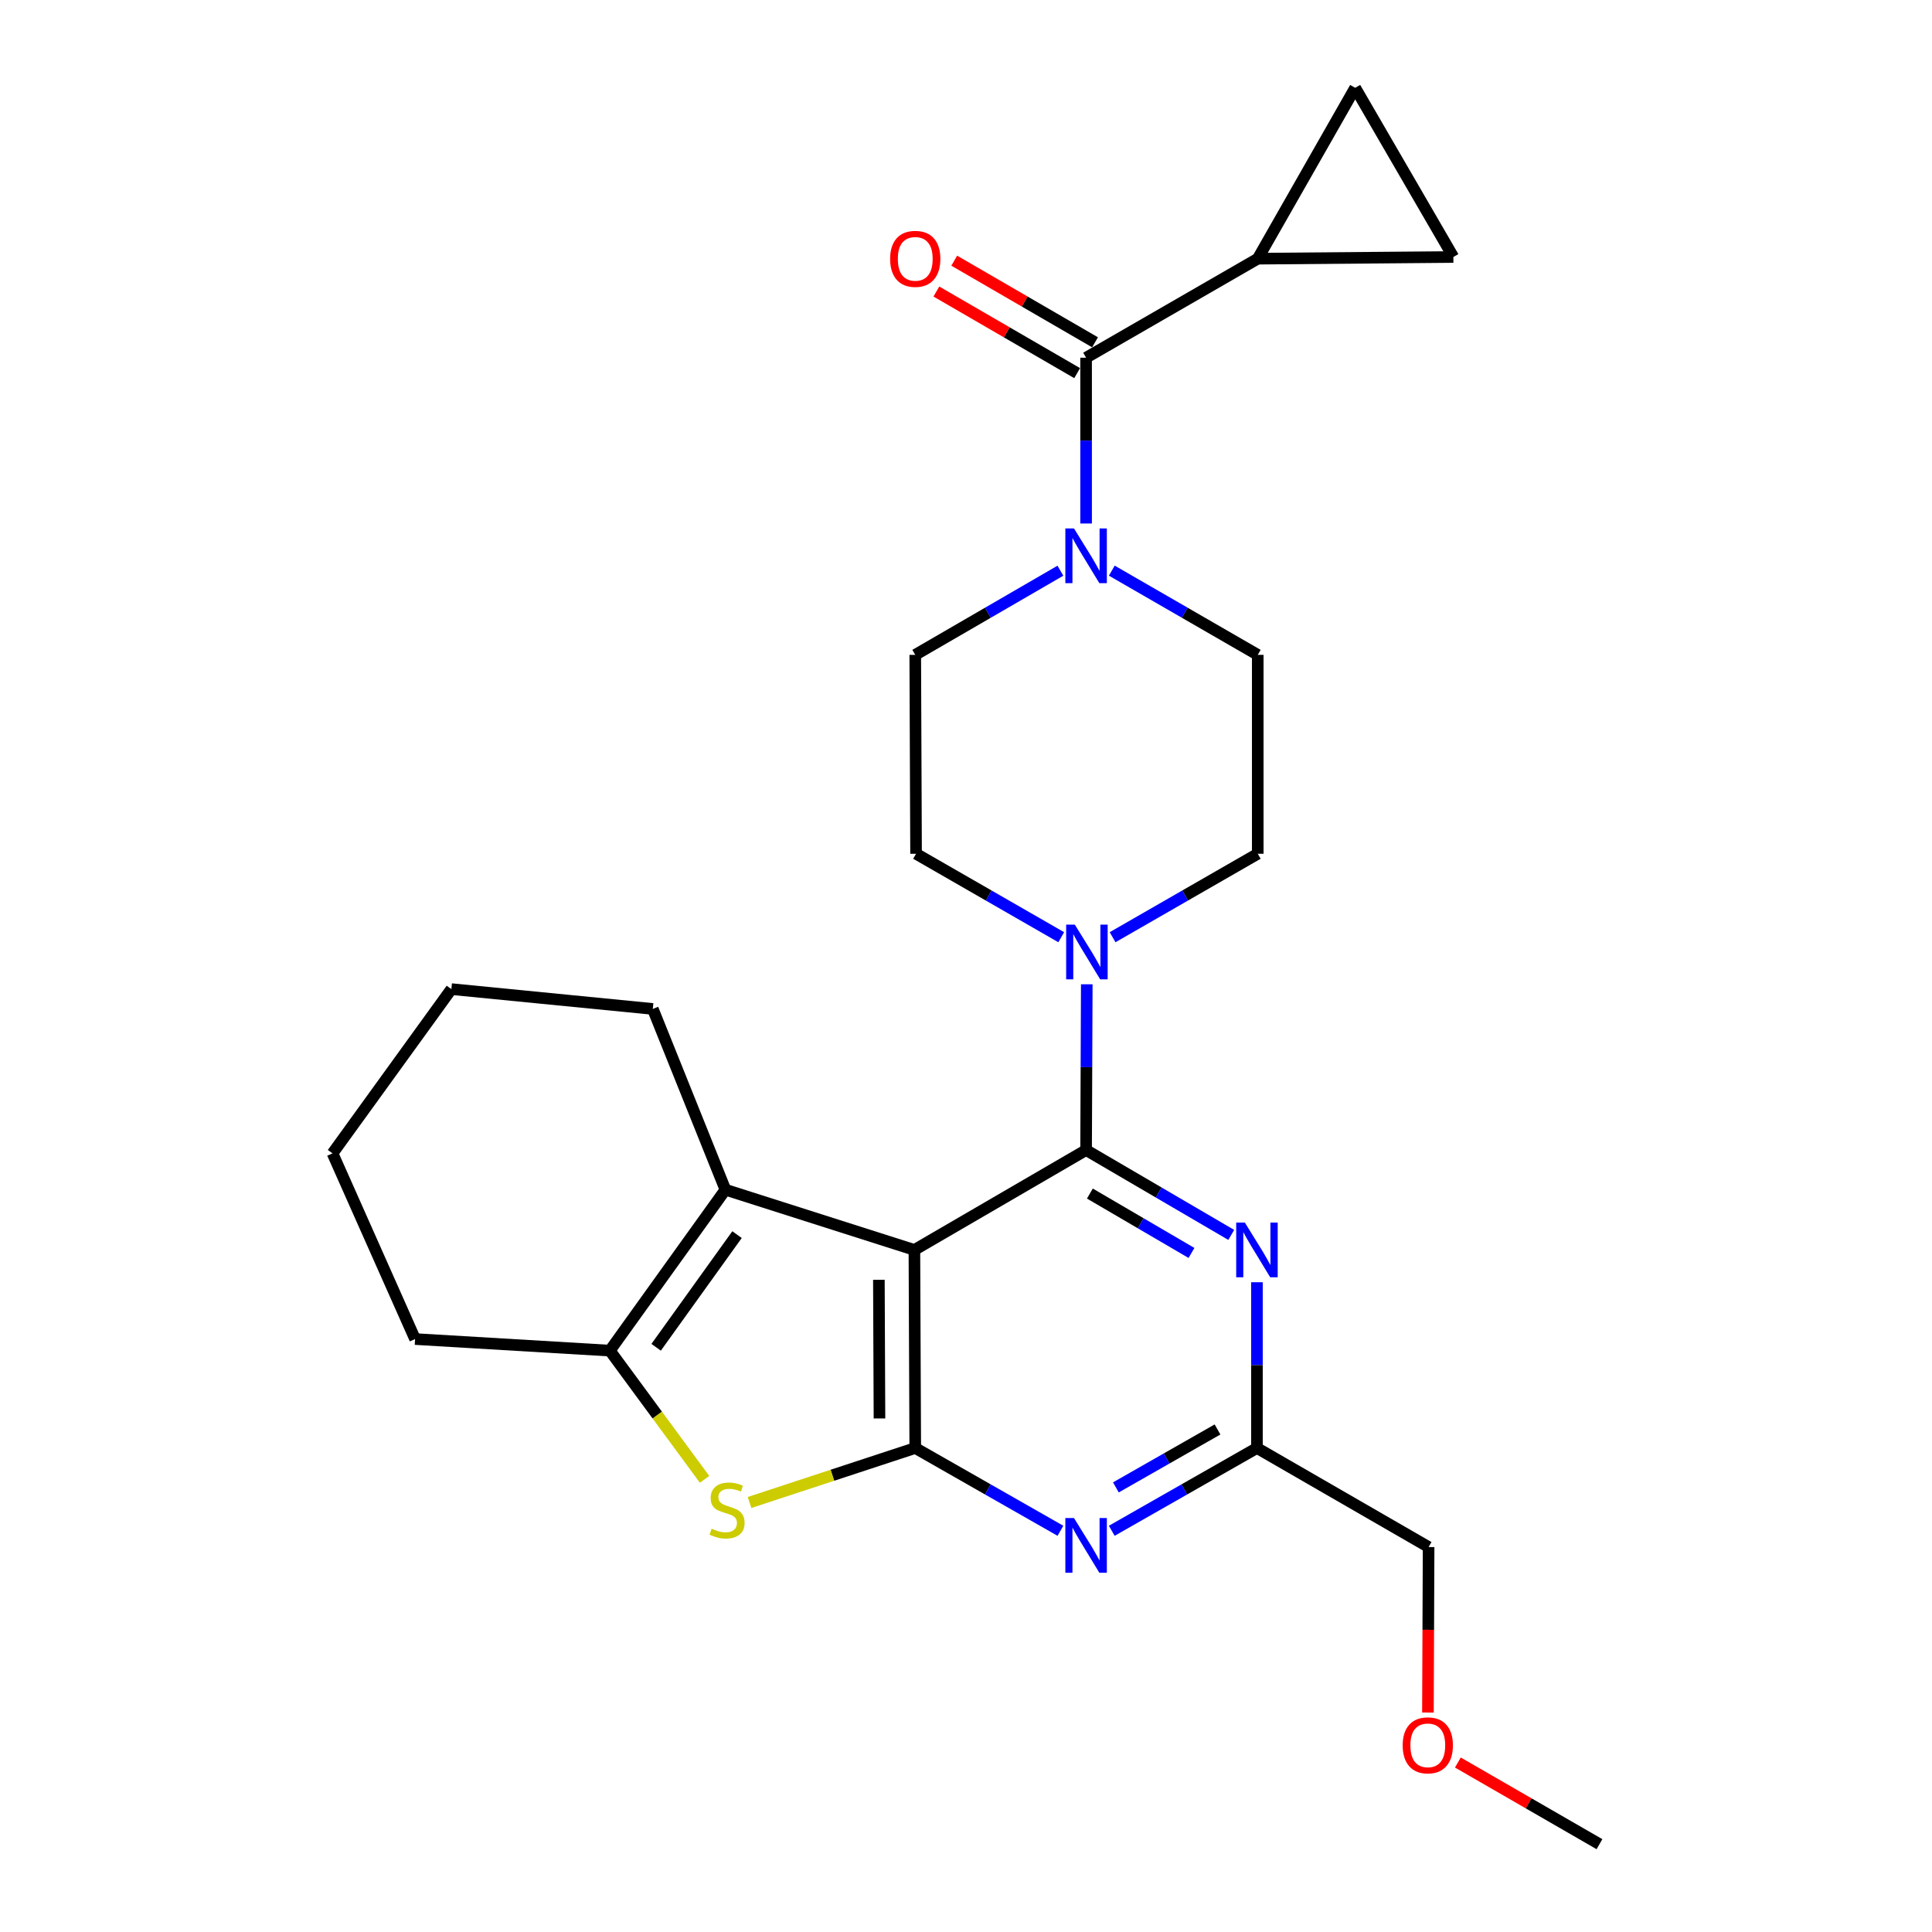 <?xml version='1.0' encoding='iso-8859-1'?>
<svg version='1.1' baseProfile='full'
              xmlns='http://www.w3.org/2000/svg'
                      xmlns:rdkit='http://www.rdkit.org/xml'
                      xmlns:xlink='http://www.w3.org/1999/xlink'
                  xml:space='preserve'
width='1000px' height='1000px' viewBox='0 0 1000 1000'>
<!-- END OF HEADER -->
<rect style='opacity:1.0;fill:#FFFFFF;stroke:none' width='1000' height='1000' x='0' y='0'> </rect>
<path class='bond-0' d='M 473.29,646.964 L 562.162,595.267' style='fill:none;fill-rule:evenodd;stroke:#000000;stroke-width:6px;stroke-linecap:butt;stroke-linejoin:miter;stroke-opacity:1' />
<path class='bond-1' d='M 473.29,646.964 L 473.731,749.488' style='fill:none;fill-rule:evenodd;stroke:#000000;stroke-width:6px;stroke-linecap:butt;stroke-linejoin:miter;stroke-opacity:1' />
<path class='bond-1' d='M 454.908,662.422 L 455.216,734.189' style='fill:none;fill-rule:evenodd;stroke:#000000;stroke-width:6px;stroke-linecap:butt;stroke-linejoin:miter;stroke-opacity:1' />
<path class='bond-3' d='M 473.29,646.964 L 375.471,615.786' style='fill:none;fill-rule:evenodd;stroke:#000000;stroke-width:6px;stroke-linecap:butt;stroke-linejoin:miter;stroke-opacity:1' />
<path class='bond-4' d='M 562.162,595.267 L 599.727,617.228' style='fill:none;fill-rule:evenodd;stroke:#000000;stroke-width:6px;stroke-linecap:butt;stroke-linejoin:miter;stroke-opacity:1' />
<path class='bond-4' d='M 599.727,617.228 L 637.292,639.189' style='fill:none;fill-rule:evenodd;stroke:#0000FF;stroke-width:6px;stroke-linecap:butt;stroke-linejoin:miter;stroke-opacity:1' />
<path class='bond-4' d='M 564.12,617.782 L 590.416,633.155' style='fill:none;fill-rule:evenodd;stroke:#000000;stroke-width:6px;stroke-linecap:butt;stroke-linejoin:miter;stroke-opacity:1' />
<path class='bond-4' d='M 590.416,633.155 L 616.711,648.527' style='fill:none;fill-rule:evenodd;stroke:#0000FF;stroke-width:6px;stroke-linecap:butt;stroke-linejoin:miter;stroke-opacity:1' />
<path class='bond-7' d='M 562.162,595.267 L 562.338,552.367' style='fill:none;fill-rule:evenodd;stroke:#000000;stroke-width:6px;stroke-linecap:butt;stroke-linejoin:miter;stroke-opacity:1' />
<path class='bond-7' d='M 562.338,552.367 L 562.514,509.467' style='fill:none;fill-rule:evenodd;stroke:#0000FF;stroke-width:6px;stroke-linecap:butt;stroke-linejoin:miter;stroke-opacity:1' />
<path class='bond-2' d='M 473.731,749.488 L 430.848,763.588' style='fill:none;fill-rule:evenodd;stroke:#000000;stroke-width:6px;stroke-linecap:butt;stroke-linejoin:miter;stroke-opacity:1' />
<path class='bond-2' d='M 430.848,763.588 L 387.965,777.689' style='fill:none;fill-rule:evenodd;stroke:#CCCC00;stroke-width:6px;stroke-linecap:butt;stroke-linejoin:miter;stroke-opacity:1' />
<path class='bond-5' d='M 473.731,749.488 L 511.304,770.909' style='fill:none;fill-rule:evenodd;stroke:#000000;stroke-width:6px;stroke-linecap:butt;stroke-linejoin:miter;stroke-opacity:1' />
<path class='bond-5' d='M 511.304,770.909 L 548.877,792.33' style='fill:none;fill-rule:evenodd;stroke:#0000FF;stroke-width:6px;stroke-linecap:butt;stroke-linejoin:miter;stroke-opacity:1' />
<path class='bond-26' d='M 364.683,765.702 L 340.17,732.392' style='fill:none;fill-rule:evenodd;stroke:#CCCC00;stroke-width:6px;stroke-linecap:butt;stroke-linejoin:miter;stroke-opacity:1' />
<path class='bond-26' d='M 340.17,732.392 L 315.656,699.082' style='fill:none;fill-rule:evenodd;stroke:#000000;stroke-width:6px;stroke-linecap:butt;stroke-linejoin:miter;stroke-opacity:1' />
<path class='bond-6' d='M 375.471,615.786 L 315.656,699.082' style='fill:none;fill-rule:evenodd;stroke:#000000;stroke-width:6px;stroke-linecap:butt;stroke-linejoin:miter;stroke-opacity:1' />
<path class='bond-6' d='M 381.484,639.041 L 339.614,697.349' style='fill:none;fill-rule:evenodd;stroke:#000000;stroke-width:6px;stroke-linecap:butt;stroke-linejoin:miter;stroke-opacity:1' />
<path class='bond-19' d='M 375.471,615.786 L 337.887,522.22' style='fill:none;fill-rule:evenodd;stroke:#000000;stroke-width:6px;stroke-linecap:butt;stroke-linejoin:miter;stroke-opacity:1' />
<path class='bond-27' d='M 650.593,663.688 L 650.593,706.588' style='fill:none;fill-rule:evenodd;stroke:#0000FF;stroke-width:6px;stroke-linecap:butt;stroke-linejoin:miter;stroke-opacity:1' />
<path class='bond-27' d='M 650.593,706.588 L 650.593,749.488' style='fill:none;fill-rule:evenodd;stroke:#000000;stroke-width:6px;stroke-linecap:butt;stroke-linejoin:miter;stroke-opacity:1' />
<path class='bond-10' d='M 575.447,792.33 L 613.02,770.909' style='fill:none;fill-rule:evenodd;stroke:#0000FF;stroke-width:6px;stroke-linecap:butt;stroke-linejoin:miter;stroke-opacity:1' />
<path class='bond-10' d='M 613.02,770.909 L 650.593,749.488' style='fill:none;fill-rule:evenodd;stroke:#000000;stroke-width:6px;stroke-linecap:butt;stroke-linejoin:miter;stroke-opacity:1' />
<path class='bond-10' d='M 577.581,769.877 L 603.882,754.882' style='fill:none;fill-rule:evenodd;stroke:#0000FF;stroke-width:6px;stroke-linecap:butt;stroke-linejoin:miter;stroke-opacity:1' />
<path class='bond-10' d='M 603.882,754.882 L 630.184,739.887' style='fill:none;fill-rule:evenodd;stroke:#000000;stroke-width:6px;stroke-linecap:butt;stroke-linejoin:miter;stroke-opacity:1' />
<path class='bond-20' d='M 315.656,699.082 L 214.844,693.096' style='fill:none;fill-rule:evenodd;stroke:#000000;stroke-width:6px;stroke-linecap:butt;stroke-linejoin:miter;stroke-opacity:1' />
<path class='bond-14' d='M 575.872,485.103 L 613.443,463.505' style='fill:none;fill-rule:evenodd;stroke:#0000FF;stroke-width:6px;stroke-linecap:butt;stroke-linejoin:miter;stroke-opacity:1' />
<path class='bond-14' d='M 613.443,463.505 L 651.013,441.907' style='fill:none;fill-rule:evenodd;stroke:#000000;stroke-width:6px;stroke-linecap:butt;stroke-linejoin:miter;stroke-opacity:1' />
<path class='bond-15' d='M 549.292,485.103 L 511.722,463.505' style='fill:none;fill-rule:evenodd;stroke:#0000FF;stroke-width:6px;stroke-linecap:butt;stroke-linejoin:miter;stroke-opacity:1' />
<path class='bond-15' d='M 511.722,463.505 L 474.151,441.907' style='fill:none;fill-rule:evenodd;stroke:#000000;stroke-width:6px;stroke-linecap:butt;stroke-linejoin:miter;stroke-opacity:1' />
<path class='bond-8' d='M 562.162,185.152 L 562.162,228.058' style='fill:none;fill-rule:evenodd;stroke:#000000;stroke-width:6px;stroke-linecap:butt;stroke-linejoin:miter;stroke-opacity:1' />
<path class='bond-8' d='M 562.162,228.058 L 562.162,270.963' style='fill:none;fill-rule:evenodd;stroke:#0000FF;stroke-width:6px;stroke-linecap:butt;stroke-linejoin:miter;stroke-opacity:1' />
<path class='bond-11' d='M 562.162,185.152 L 651.013,133.896' style='fill:none;fill-rule:evenodd;stroke:#000000;stroke-width:6px;stroke-linecap:butt;stroke-linejoin:miter;stroke-opacity:1' />
<path class='bond-18' d='M 566.788,177.172 L 530.35,156.051' style='fill:none;fill-rule:evenodd;stroke:#000000;stroke-width:6px;stroke-linecap:butt;stroke-linejoin:miter;stroke-opacity:1' />
<path class='bond-18' d='M 530.35,156.051 L 493.912,134.931' style='fill:none;fill-rule:evenodd;stroke:#FF0000;stroke-width:6px;stroke-linecap:butt;stroke-linejoin:miter;stroke-opacity:1' />
<path class='bond-18' d='M 557.536,193.133 L 521.098,172.013' style='fill:none;fill-rule:evenodd;stroke:#000000;stroke-width:6px;stroke-linecap:butt;stroke-linejoin:miter;stroke-opacity:1' />
<path class='bond-18' d='M 521.098,172.013 L 484.661,150.892' style='fill:none;fill-rule:evenodd;stroke:#FF0000;stroke-width:6px;stroke-linecap:butt;stroke-linejoin:miter;stroke-opacity:1' />
<path class='bond-9' d='M 548.866,295.394 L 511.299,317.174' style='fill:none;fill-rule:evenodd;stroke:#0000FF;stroke-width:6px;stroke-linecap:butt;stroke-linejoin:miter;stroke-opacity:1' />
<path class='bond-9' d='M 511.299,317.174 L 473.731,338.953' style='fill:none;fill-rule:evenodd;stroke:#000000;stroke-width:6px;stroke-linecap:butt;stroke-linejoin:miter;stroke-opacity:1' />
<path class='bond-29' d='M 575.466,295.363 L 613.24,317.158' style='fill:none;fill-rule:evenodd;stroke:#0000FF;stroke-width:6px;stroke-linecap:butt;stroke-linejoin:miter;stroke-opacity:1' />
<path class='bond-29' d='M 613.24,317.158 L 651.013,338.953' style='fill:none;fill-rule:evenodd;stroke:#000000;stroke-width:6px;stroke-linecap:butt;stroke-linejoin:miter;stroke-opacity:1' />
<path class='bond-21' d='M 650.593,749.488 L 739.444,800.755' style='fill:none;fill-rule:evenodd;stroke:#000000;stroke-width:6px;stroke-linecap:butt;stroke-linejoin:miter;stroke-opacity:1' />
<path class='bond-12' d='M 651.013,133.896 L 701.439,45.455' style='fill:none;fill-rule:evenodd;stroke:#000000;stroke-width:6px;stroke-linecap:butt;stroke-linejoin:miter;stroke-opacity:1' />
<path class='bond-13' d='M 651.013,133.896 L 752.255,133.024' style='fill:none;fill-rule:evenodd;stroke:#000000;stroke-width:6px;stroke-linecap:butt;stroke-linejoin:miter;stroke-opacity:1' />
<path class='bond-30' d='M 701.439,45.455 L 752.255,133.024' style='fill:none;fill-rule:evenodd;stroke:#000000;stroke-width:6px;stroke-linecap:butt;stroke-linejoin:miter;stroke-opacity:1' />
<path class='bond-16' d='M 651.013,441.907 L 651.013,338.953' style='fill:none;fill-rule:evenodd;stroke:#000000;stroke-width:6px;stroke-linecap:butt;stroke-linejoin:miter;stroke-opacity:1' />
<path class='bond-17' d='M 474.151,441.907 L 473.731,338.953' style='fill:none;fill-rule:evenodd;stroke:#000000;stroke-width:6px;stroke-linecap:butt;stroke-linejoin:miter;stroke-opacity:1' />
<path class='bond-24' d='M 337.887,522.22 L 233.631,511.961' style='fill:none;fill-rule:evenodd;stroke:#000000;stroke-width:6px;stroke-linecap:butt;stroke-linejoin:miter;stroke-opacity:1' />
<path class='bond-25' d='M 214.844,693.096 L 172.115,596.979' style='fill:none;fill-rule:evenodd;stroke:#000000;stroke-width:6px;stroke-linecap:butt;stroke-linejoin:miter;stroke-opacity:1' />
<path class='bond-22' d='M 739.444,800.755 L 739.268,843.585' style='fill:none;fill-rule:evenodd;stroke:#000000;stroke-width:6px;stroke-linecap:butt;stroke-linejoin:miter;stroke-opacity:1' />
<path class='bond-22' d='M 739.268,843.585 L 739.093,886.415' style='fill:none;fill-rule:evenodd;stroke:#FF0000;stroke-width:6px;stroke-linecap:butt;stroke-linejoin:miter;stroke-opacity:1' />
<path class='bond-23' d='M 754.588,912.275 L 791.236,933.41' style='fill:none;fill-rule:evenodd;stroke:#FF0000;stroke-width:6px;stroke-linecap:butt;stroke-linejoin:miter;stroke-opacity:1' />
<path class='bond-23' d='M 791.236,933.41 L 827.885,954.545' style='fill:none;fill-rule:evenodd;stroke:#000000;stroke-width:6px;stroke-linecap:butt;stroke-linejoin:miter;stroke-opacity:1' />
<path class='bond-28' d='M 233.631,511.961 L 172.115,596.979' style='fill:none;fill-rule:evenodd;stroke:#000000;stroke-width:6px;stroke-linecap:butt;stroke-linejoin:miter;stroke-opacity:1' />
<path  class='atom-3' d='M 368.322 791.237
Q 368.642 791.357, 369.962 791.917
Q 371.282 792.477, 372.722 792.837
Q 374.202 793.157, 375.642 793.157
Q 378.322 793.157, 379.882 791.877
Q 381.442 790.557, 381.442 788.277
Q 381.442 786.717, 380.642 785.757
Q 379.882 784.797, 378.682 784.277
Q 377.482 783.757, 375.482 783.157
Q 372.962 782.397, 371.442 781.677
Q 369.962 780.957, 368.882 779.437
Q 367.842 777.917, 367.842 775.357
Q 367.842 771.797, 370.242 769.597
Q 372.682 767.397, 377.482 767.397
Q 380.762 767.397, 384.482 768.957
L 383.562 772.037
Q 380.162 770.637, 377.602 770.637
Q 374.842 770.637, 373.322 771.797
Q 371.802 772.917, 371.842 774.877
Q 371.842 776.397, 372.602 777.317
Q 373.402 778.237, 374.522 778.757
Q 375.682 779.277, 377.602 779.877
Q 380.162 780.677, 381.682 781.477
Q 383.202 782.277, 384.282 783.917
Q 385.402 785.517, 385.402 788.277
Q 385.402 792.197, 382.762 794.317
Q 380.162 796.397, 375.802 796.397
Q 373.282 796.397, 371.362 795.837
Q 369.482 795.317, 367.242 794.397
L 368.322 791.237
' fill='#CCCC00'/>
<path  class='atom-5' d='M 644.333 632.804
L 653.613 647.804
Q 654.533 649.284, 656.013 651.964
Q 657.493 654.644, 657.573 654.804
L 657.573 632.804
L 661.333 632.804
L 661.333 661.124
L 657.453 661.124
L 647.493 644.724
Q 646.333 642.804, 645.093 640.604
Q 643.893 638.404, 643.533 637.724
L 643.533 661.124
L 639.853 661.124
L 639.853 632.804
L 644.333 632.804
' fill='#0000FF'/>
<path  class='atom-6' d='M 555.902 785.744
L 565.182 800.744
Q 566.102 802.224, 567.582 804.904
Q 569.062 807.584, 569.142 807.744
L 569.142 785.744
L 572.902 785.744
L 572.902 814.064
L 569.022 814.064
L 559.062 797.664
Q 557.902 795.744, 556.662 793.544
Q 555.462 791.344, 555.102 790.664
L 555.102 814.064
L 551.422 814.064
L 551.422 785.744
L 555.902 785.744
' fill='#0000FF'/>
<path  class='atom-8' d='M 556.322 478.584
L 565.602 493.584
Q 566.522 495.064, 568.002 497.744
Q 569.482 500.424, 569.562 500.584
L 569.562 478.584
L 573.322 478.584
L 573.322 506.904
L 569.442 506.904
L 559.482 490.504
Q 558.322 488.584, 557.082 486.384
Q 555.882 484.184, 555.522 483.504
L 555.522 506.904
L 551.842 506.904
L 551.842 478.584
L 556.322 478.584
' fill='#0000FF'/>
<path  class='atom-10' d='M 555.902 273.526
L 565.182 288.526
Q 566.102 290.006, 567.582 292.686
Q 569.062 295.366, 569.142 295.526
L 569.142 273.526
L 572.902 273.526
L 572.902 301.846
L 569.022 301.846
L 559.062 285.446
Q 557.902 283.526, 556.662 281.326
Q 555.462 279.126, 555.102 278.446
L 555.102 301.846
L 551.422 301.846
L 551.422 273.526
L 555.902 273.526
' fill='#0000FF'/>
<path  class='atom-19' d='M 460.731 133.976
Q 460.731 127.176, 464.091 123.376
Q 467.451 119.576, 473.731 119.576
Q 480.011 119.576, 483.371 123.376
Q 486.731 127.176, 486.731 133.976
Q 486.731 140.856, 483.331 144.776
Q 479.931 148.656, 473.731 148.656
Q 467.491 148.656, 464.091 144.776
Q 460.731 140.896, 460.731 133.976
M 473.731 145.456
Q 478.051 145.456, 480.371 142.576
Q 482.731 139.656, 482.731 133.976
Q 482.731 128.416, 480.371 125.616
Q 478.051 122.776, 473.731 122.776
Q 469.411 122.776, 467.051 125.576
Q 464.731 128.376, 464.731 133.976
Q 464.731 139.696, 467.051 142.576
Q 469.411 145.456, 473.731 145.456
' fill='#FF0000'/>
<path  class='atom-23' d='M 726.024 903.379
Q 726.024 896.579, 729.384 892.779
Q 732.744 888.979, 739.024 888.979
Q 745.304 888.979, 748.664 892.779
Q 752.024 896.579, 752.024 903.379
Q 752.024 910.259, 748.624 914.179
Q 745.224 918.059, 739.024 918.059
Q 732.784 918.059, 729.384 914.179
Q 726.024 910.299, 726.024 903.379
M 739.024 914.859
Q 743.344 914.859, 745.664 911.979
Q 748.024 909.059, 748.024 903.379
Q 748.024 897.819, 745.664 895.019
Q 743.344 892.179, 739.024 892.179
Q 734.704 892.179, 732.344 894.979
Q 730.024 897.779, 730.024 903.379
Q 730.024 909.099, 732.344 911.979
Q 734.704 914.859, 739.024 914.859
' fill='#FF0000'/>
</svg>
